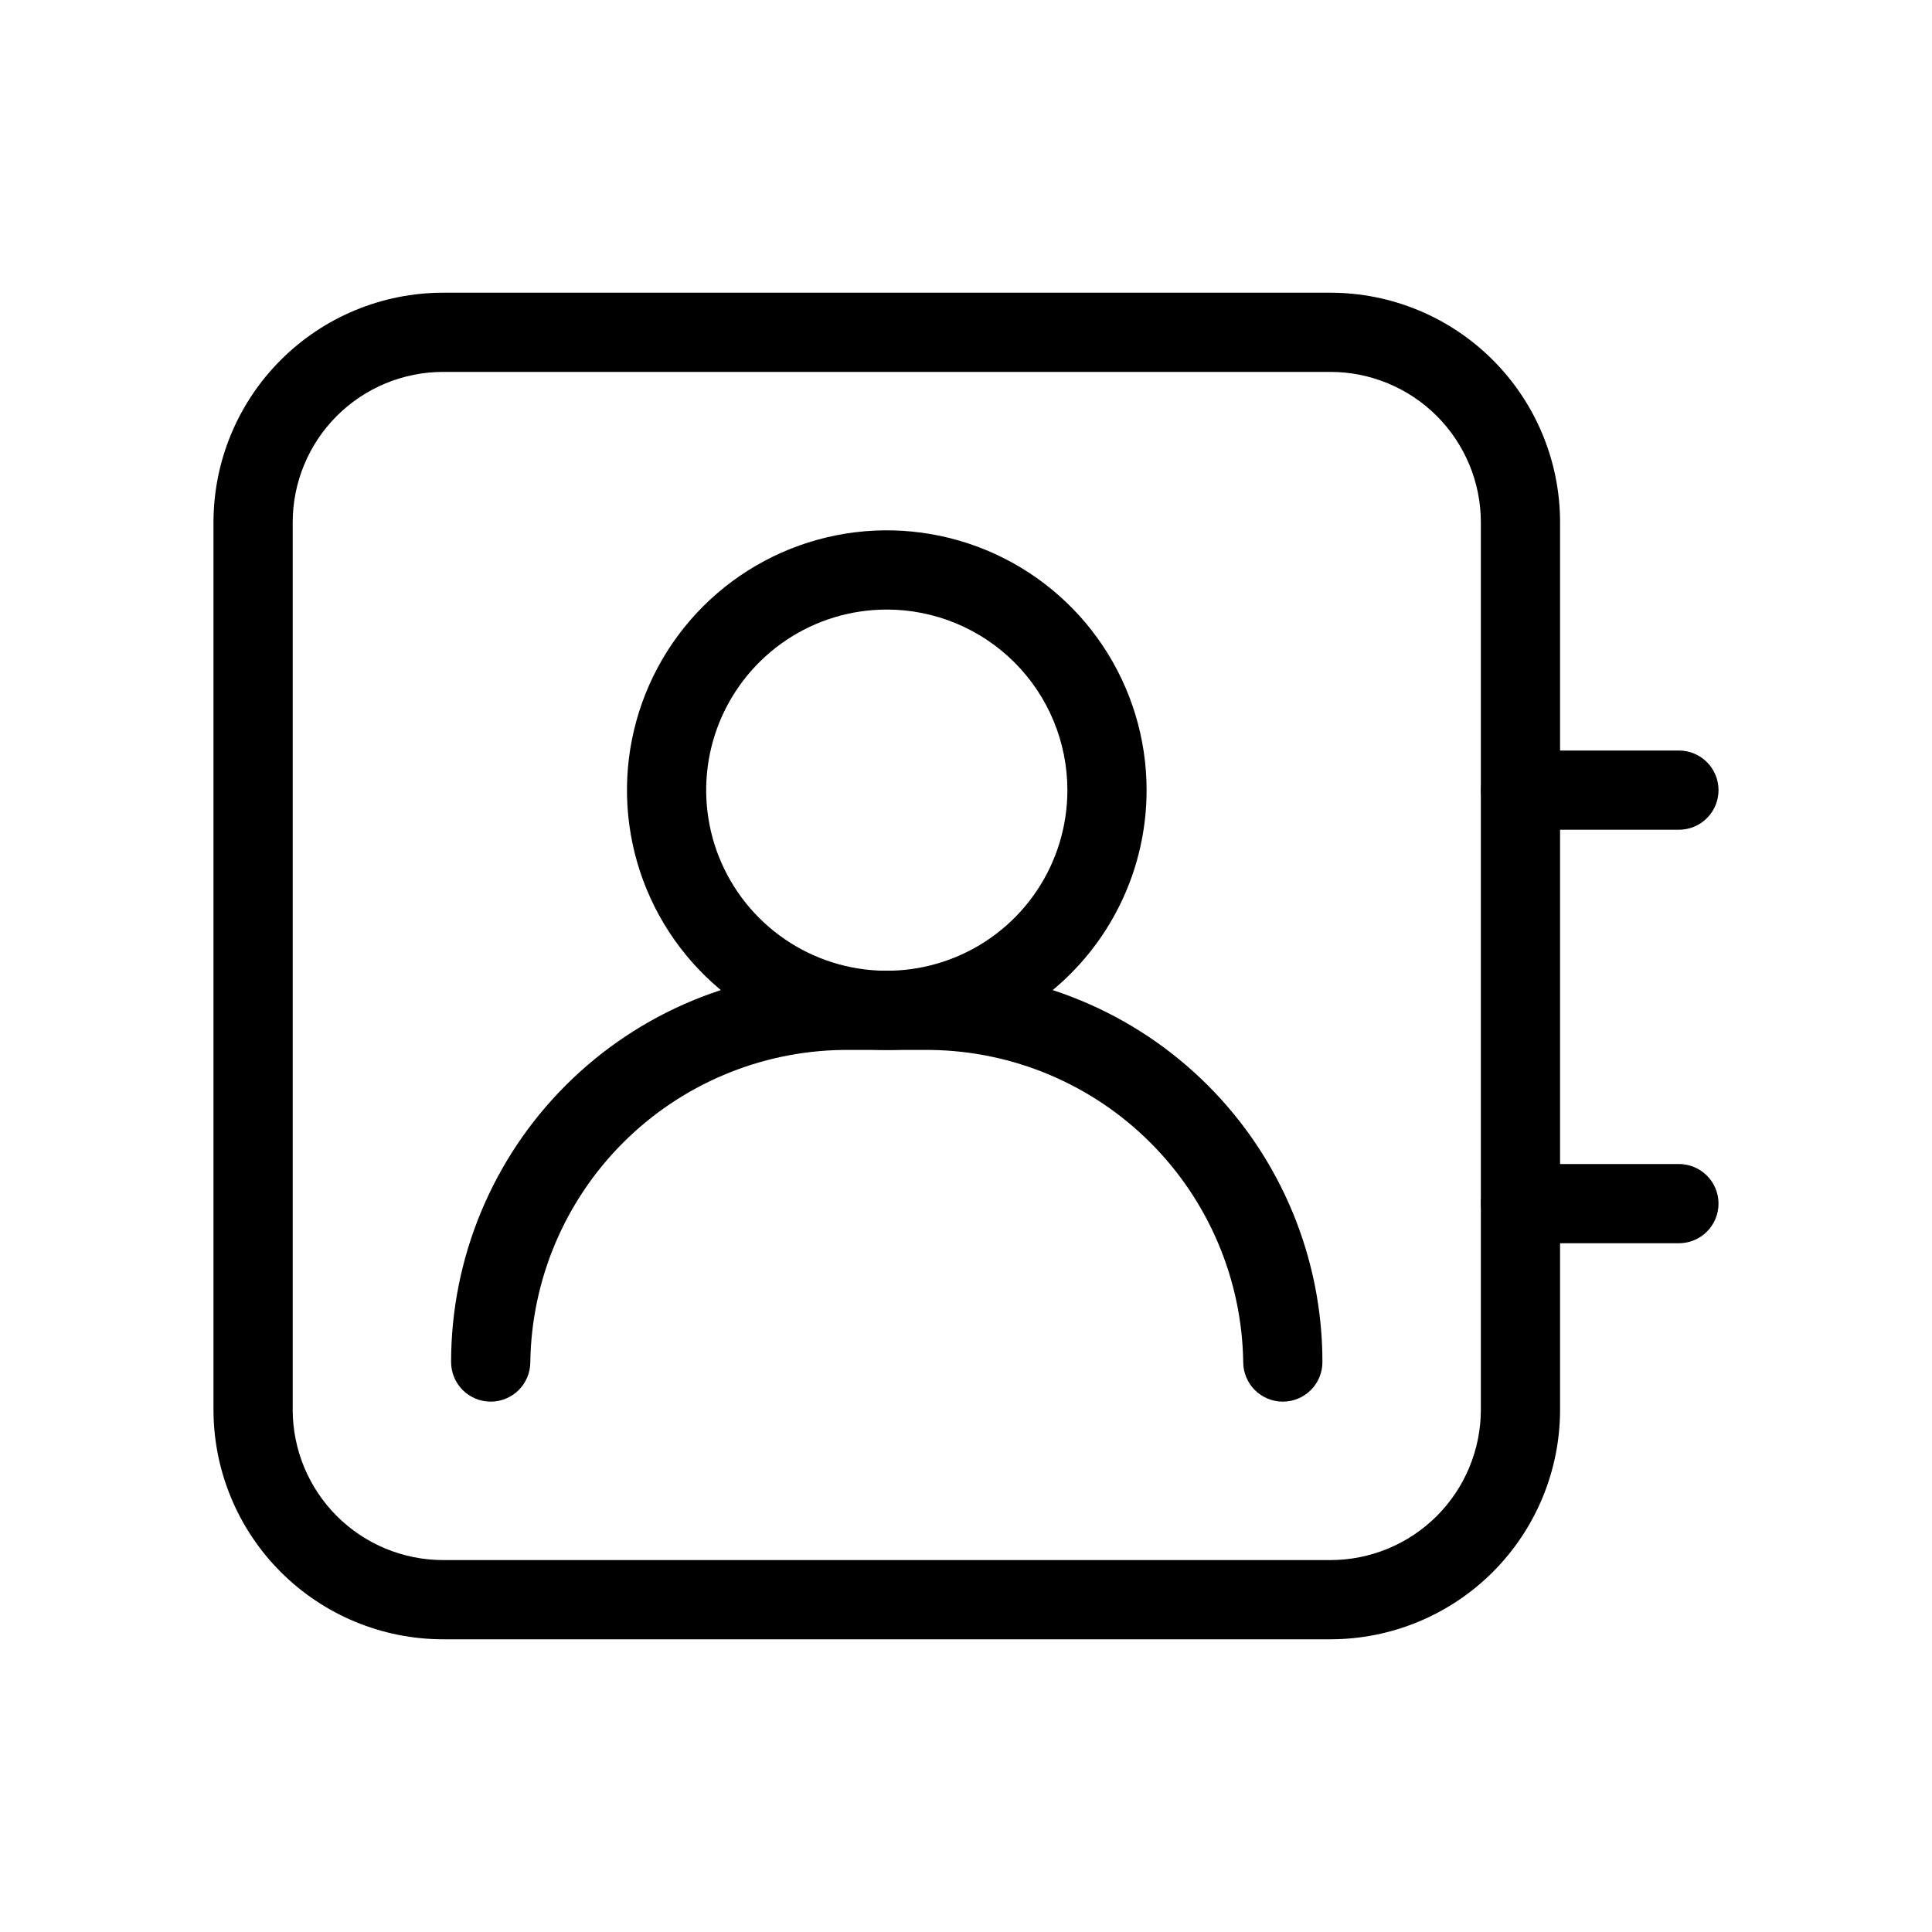 <?xml version="1.0" encoding="UTF-8"?>
<!-- Uploaded to: SVG Find, www.svgrepo.com, Generator: SVG Find Mixer Tools -->
<svg fill="#000000" width="800px" height="800px" version="1.1" viewBox="144 144 512 512" xmlns="http://www.w3.org/2000/svg">
 <g>
  <path d="m379.01 422.25c-13.621 0-26.934-4.039-38.254-11.602-11.324-7.566-20.148-18.32-25.359-30.902-5.211-12.582-6.578-26.426-3.918-39.781 2.656-13.359 9.215-25.625 18.844-35.258 9.629-9.629 21.898-16.184 35.254-18.84 13.355-2.66 27.199-1.293 39.781 3.918 12.582 5.211 23.336 14.035 30.902 25.359 7.562 11.32 11.602 24.633 11.602 38.25 0 18.262-7.254 35.777-20.168 48.688-12.91 12.914-30.426 20.168-48.684 20.168zm0-116.71c-9.469 0-18.723 2.805-26.594 8.066-7.867 5.258-14.004 12.734-17.629 21.48-3.621 8.742-4.57 18.367-2.723 27.652s6.406 17.812 13.102 24.504c6.691 6.695 15.223 11.254 24.504 13.102 9.285 1.844 18.91 0.898 27.656-2.727 8.742-3.621 16.219-9.754 21.477-17.625 5.262-7.871 8.066-17.125 8.066-26.594 0-12.691-5.043-24.867-14.016-33.844-8.977-8.973-21.152-14.016-33.844-14.016z"/>
  <path d="m483.96 515.45c-2.781 0-5.453-1.105-7.422-3.074-1.965-1.965-3.07-4.637-3.07-7.422-0.328-21.832-9.145-42.684-24.586-58.121-15.441-15.441-36.289-24.262-58.125-24.586h-23.512c-21.832 0.324-42.684 9.145-58.125 24.586-15.441 15.438-24.258 36.289-24.582 58.121 0 2.785-1.105 5.457-3.074 7.422-1.969 1.969-4.641 3.074-7.422 3.074-2.785 0-5.453-1.105-7.422-3.074-1.969-1.965-3.074-4.637-3.074-7.422 0-27.5 10.926-53.879 30.371-73.324 19.449-19.449 45.824-30.375 73.328-30.375h23.512c27.504 0 53.879 10.926 73.328 30.375 19.445 19.445 30.371 45.824 30.371 73.324 0 2.785-1.105 5.457-3.07 7.422-1.969 1.969-4.641 3.074-7.426 3.074z"/>
  <path d="m496.56 578.43h-235.11c-16.145 0-31.629-6.414-43.043-17.828-11.418-11.418-17.832-26.902-17.832-43.047v-235.11c0-7.992 1.574-15.91 4.633-23.297 3.059-7.383 7.543-14.094 13.199-19.746 11.414-11.418 26.898-17.832 43.043-17.832h235.11c7.992 0 15.91 1.574 23.297 4.633 7.387 3.059 14.098 7.543 19.75 13.199 5.652 5.652 10.137 12.363 13.195 19.746 3.059 7.387 4.633 15.305 4.633 23.297v235.11c0 16.145-6.41 31.629-17.828 43.047-11.418 11.414-26.902 17.828-43.047 17.828zm-235.11-335.87c-10.578 0-20.723 4.203-28.203 11.68-7.477 7.481-11.68 17.625-11.68 28.203v235.11c0 10.578 4.203 20.723 11.68 28.203 7.481 7.481 17.625 11.68 28.203 11.68h235.11c10.578 0 20.723-4.199 28.203-11.68 7.481-7.481 11.68-17.625 11.68-28.203v-235.11c0-10.578-4.199-20.723-11.68-28.203-7.481-7.477-17.625-11.68-28.203-11.68z"/>
  <path d="m588.93 363.89h-41.984c-2.781 0-5.453-1.105-7.422-3.074-1.965-1.965-3.074-4.637-3.074-7.422 0-2.781 1.109-5.453 3.074-7.422 1.969-1.965 4.641-3.074 7.422-3.074h41.984c2.785 0 5.453 1.109 7.422 3.074 1.969 1.969 3.074 4.641 3.074 7.422 0 2.785-1.105 5.457-3.074 7.422-1.969 1.969-4.637 3.074-7.422 3.074z"/>
  <path d="m588.93 473.47h-41.984c-2.781 0-5.453-1.109-7.422-3.074-1.965-1.969-3.074-4.641-3.074-7.422 0-2.785 1.109-5.457 3.074-7.422 1.969-1.969 4.641-3.074 7.422-3.074h41.984c2.785 0 5.453 1.105 7.422 3.074 1.969 1.965 3.074 4.637 3.074 7.422 0 2.781-1.105 5.453-3.074 7.422-1.969 1.965-4.637 3.074-7.422 3.074z"/>
 </g>
</svg>